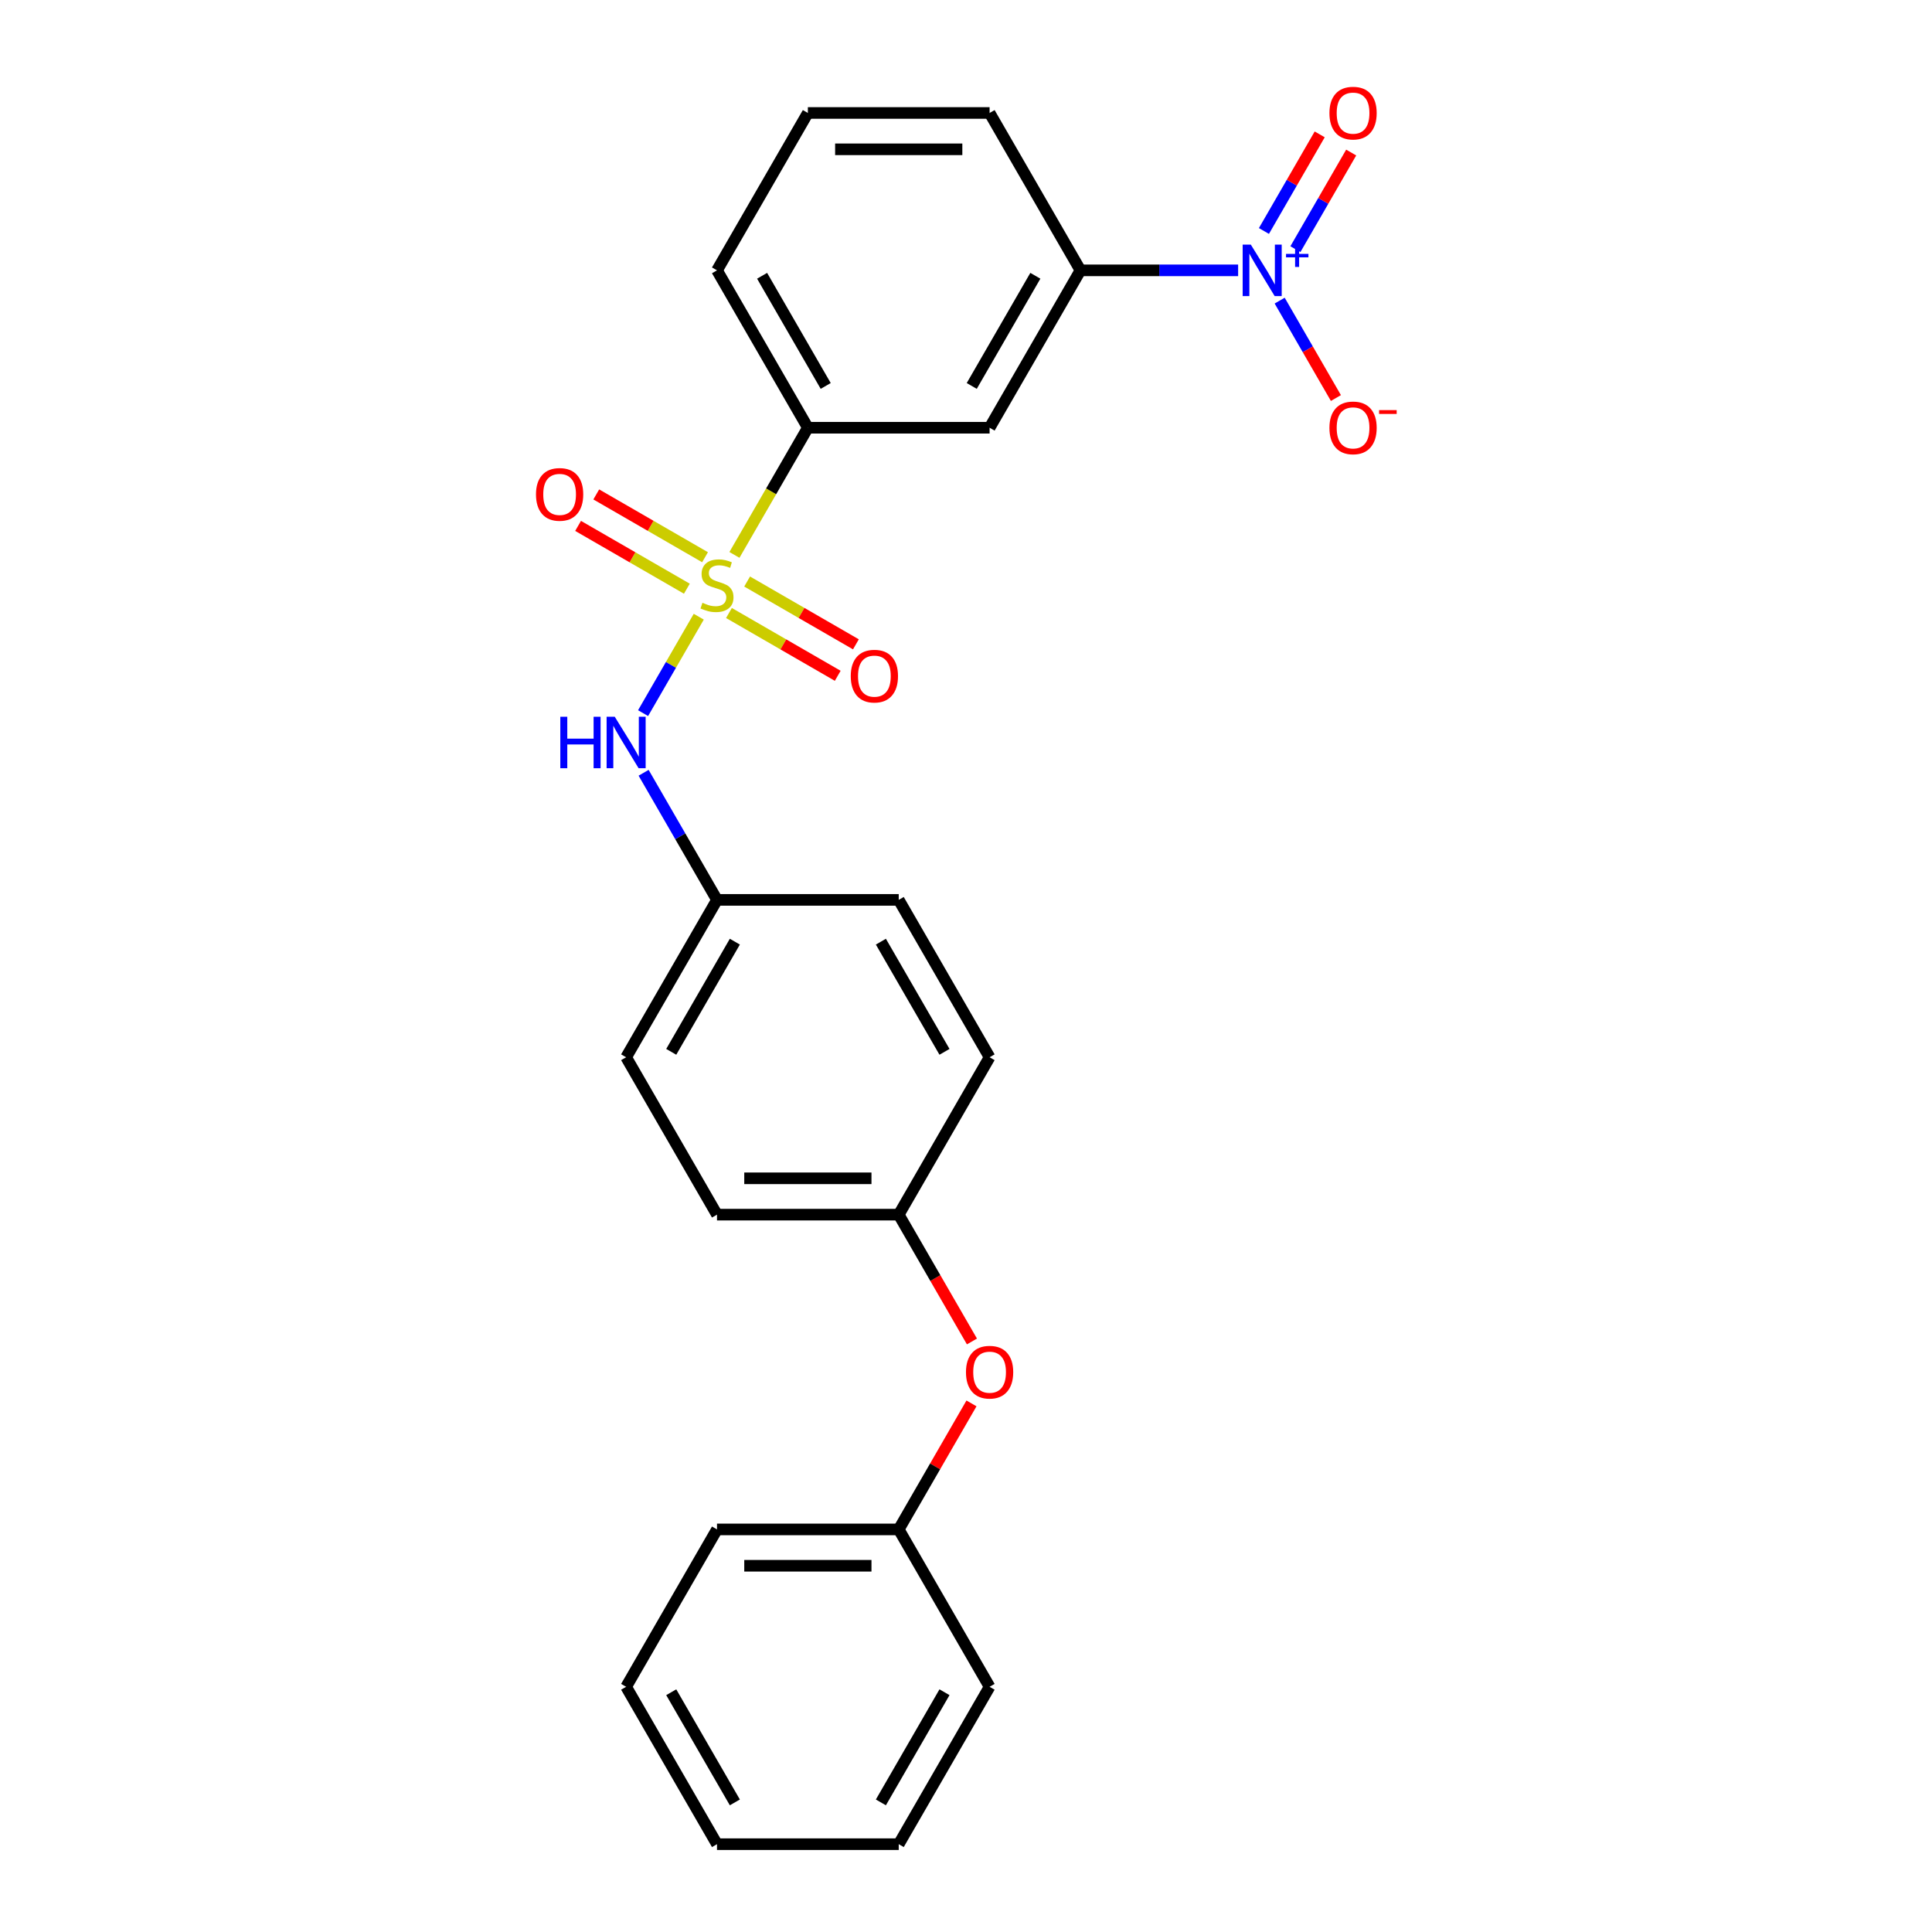 <?xml version='1.0' encoding='iso-8859-1'?>
<svg version='1.1' baseProfile='full'
              xmlns='http://www.w3.org/2000/svg'
                      xmlns:rdkit='http://www.rdkit.org/xml'
                      xmlns:xlink='http://www.w3.org/1999/xlink'
                  xml:space='preserve'
width='1000px' height='1000px' viewBox='0 0 1000 1000'>
<!-- END OF HEADER -->
<rect style='opacity:1.0;fill:#FFFFFF;stroke:none' width='1000' height='1000' x='0' y='0'> </rect>
<path class='bond-1' d='M 380.142,287.221 L 399.145,254.307' style='fill:none;fill-rule:evenodd;stroke:#CCCC00;stroke-width:6px;stroke-linecap:butt;stroke-linejoin:miter;stroke-opacity:1' />
<path class='bond-1' d='M 399.145,254.307 L 418.148,221.393' style='fill:none;fill-rule:evenodd;stroke:#000000;stroke-width:6px;stroke-linecap:butt;stroke-linejoin:miter;stroke-opacity:1' />
<path class='bond-2' d='M 361.678,319.203 L 347.269,344.16' style='fill:none;fill-rule:evenodd;stroke:#CCCC00;stroke-width:6px;stroke-linecap:butt;stroke-linejoin:miter;stroke-opacity:1' />
<path class='bond-2' d='M 347.269,344.16 L 332.86,369.117' style='fill:none;fill-rule:evenodd;stroke:#0000FF;stroke-width:6px;stroke-linecap:butt;stroke-linejoin:miter;stroke-opacity:1' />
<path class='bond-5' d='M 364.927,288.419 L 336.775,272.166' style='fill:none;fill-rule:evenodd;stroke:#CCCC00;stroke-width:6px;stroke-linecap:butt;stroke-linejoin:miter;stroke-opacity:1' />
<path class='bond-5' d='M 336.775,272.166 L 308.624,255.913' style='fill:none;fill-rule:evenodd;stroke:#FF0000;stroke-width:6px;stroke-linecap:butt;stroke-linejoin:miter;stroke-opacity:1' />
<path class='bond-5' d='M 355.521,304.712 L 327.369,288.458' style='fill:none;fill-rule:evenodd;stroke:#CCCC00;stroke-width:6px;stroke-linecap:butt;stroke-linejoin:miter;stroke-opacity:1' />
<path class='bond-5' d='M 327.369,288.458 L 299.217,272.205' style='fill:none;fill-rule:evenodd;stroke:#FF0000;stroke-width:6px;stroke-linecap:butt;stroke-linejoin:miter;stroke-opacity:1' />
<path class='bond-6' d='M 377.306,317.289 L 405.458,333.543' style='fill:none;fill-rule:evenodd;stroke:#CCCC00;stroke-width:6px;stroke-linecap:butt;stroke-linejoin:miter;stroke-opacity:1' />
<path class='bond-6' d='M 405.458,333.543 L 433.609,349.796' style='fill:none;fill-rule:evenodd;stroke:#FF0000;stroke-width:6px;stroke-linecap:butt;stroke-linejoin:miter;stroke-opacity:1' />
<path class='bond-6' d='M 386.712,300.997 L 414.864,317.25' style='fill:none;fill-rule:evenodd;stroke:#CCCC00;stroke-width:6px;stroke-linecap:butt;stroke-linejoin:miter;stroke-opacity:1' />
<path class='bond-6' d='M 414.864,317.25 L 443.016,333.504' style='fill:none;fill-rule:evenodd;stroke:#FF0000;stroke-width:6px;stroke-linecap:butt;stroke-linejoin:miter;stroke-opacity:1' />
<path class='bond-0' d='M 640.853,139.931 L 600.048,139.931' style='fill:none;fill-rule:evenodd;stroke:#0000FF;stroke-width:6px;stroke-linecap:butt;stroke-linejoin:miter;stroke-opacity:1' />
<path class='bond-0' d='M 600.048,139.931 L 559.244,139.931' style='fill:none;fill-rule:evenodd;stroke:#000000;stroke-width:6px;stroke-linecap:butt;stroke-linejoin:miter;stroke-opacity:1' />
<path class='bond-7' d='M 662.355,155.602 L 676.91,180.813' style='fill:none;fill-rule:evenodd;stroke:#0000FF;stroke-width:6px;stroke-linecap:butt;stroke-linejoin:miter;stroke-opacity:1' />
<path class='bond-7' d='M 676.91,180.813 L 691.466,206.024' style='fill:none;fill-rule:evenodd;stroke:#FF0000;stroke-width:6px;stroke-linecap:butt;stroke-linejoin:miter;stroke-opacity:1' />
<path class='bond-8' d='M 670.501,128.964 L 684.937,103.96' style='fill:none;fill-rule:evenodd;stroke:#0000FF;stroke-width:6px;stroke-linecap:butt;stroke-linejoin:miter;stroke-opacity:1' />
<path class='bond-8' d='M 684.937,103.96 L 699.373,78.956' style='fill:none;fill-rule:evenodd;stroke:#FF0000;stroke-width:6px;stroke-linecap:butt;stroke-linejoin:miter;stroke-opacity:1' />
<path class='bond-8' d='M 654.209,119.557 L 668.645,94.554' style='fill:none;fill-rule:evenodd;stroke:#0000FF;stroke-width:6px;stroke-linecap:butt;stroke-linejoin:miter;stroke-opacity:1' />
<path class='bond-8' d='M 668.645,94.554 L 683.08,69.55' style='fill:none;fill-rule:evenodd;stroke:#FF0000;stroke-width:6px;stroke-linecap:butt;stroke-linejoin:miter;stroke-opacity:1' />
<path class='bond-4' d='M 418.148,221.393 L 512.212,221.393' style='fill:none;fill-rule:evenodd;stroke:#000000;stroke-width:6px;stroke-linecap:butt;stroke-linejoin:miter;stroke-opacity:1' />
<path class='bond-17' d='M 418.148,221.393 L 371.117,139.931' style='fill:none;fill-rule:evenodd;stroke:#000000;stroke-width:6px;stroke-linecap:butt;stroke-linejoin:miter;stroke-opacity:1' />
<path class='bond-17' d='M 427.386,199.767 L 394.464,142.744' style='fill:none;fill-rule:evenodd;stroke:#000000;stroke-width:6px;stroke-linecap:butt;stroke-linejoin:miter;stroke-opacity:1' />
<path class='bond-10' d='M 333.132,399.987 L 352.124,432.882' style='fill:none;fill-rule:evenodd;stroke:#0000FF;stroke-width:6px;stroke-linecap:butt;stroke-linejoin:miter;stroke-opacity:1' />
<path class='bond-10' d='M 352.124,432.882 L 371.117,465.777' style='fill:none;fill-rule:evenodd;stroke:#000000;stroke-width:6px;stroke-linecap:butt;stroke-linejoin:miter;stroke-opacity:1' />
<path class='bond-3' d='M 559.244,139.931 L 512.212,221.393' style='fill:none;fill-rule:evenodd;stroke:#000000;stroke-width:6px;stroke-linecap:butt;stroke-linejoin:miter;stroke-opacity:1' />
<path class='bond-3' d='M 535.897,142.744 L 502.974,199.767' style='fill:none;fill-rule:evenodd;stroke:#000000;stroke-width:6px;stroke-linecap:butt;stroke-linejoin:miter;stroke-opacity:1' />
<path class='bond-26' d='M 559.244,139.931 L 512.212,58.47' style='fill:none;fill-rule:evenodd;stroke:#000000;stroke-width:6px;stroke-linecap:butt;stroke-linejoin:miter;stroke-opacity:1' />
<path class='bond-9' d='M 503.077,694.34 L 484.129,661.52' style='fill:none;fill-rule:evenodd;stroke:#FF0000;stroke-width:6px;stroke-linecap:butt;stroke-linejoin:miter;stroke-opacity:1' />
<path class='bond-9' d='M 484.129,661.52 L 465.18,628.7' style='fill:none;fill-rule:evenodd;stroke:#000000;stroke-width:6px;stroke-linecap:butt;stroke-linejoin:miter;stroke-opacity:1' />
<path class='bond-12' d='M 502.838,726.397 L 484.009,759.01' style='fill:none;fill-rule:evenodd;stroke:#FF0000;stroke-width:6px;stroke-linecap:butt;stroke-linejoin:miter;stroke-opacity:1' />
<path class='bond-12' d='M 484.009,759.01 L 465.18,791.623' style='fill:none;fill-rule:evenodd;stroke:#000000;stroke-width:6px;stroke-linecap:butt;stroke-linejoin:miter;stroke-opacity:1' />
<path class='bond-13' d='M 371.117,465.777 L 324.085,547.238' style='fill:none;fill-rule:evenodd;stroke:#000000;stroke-width:6px;stroke-linecap:butt;stroke-linejoin:miter;stroke-opacity:1' />
<path class='bond-13' d='M 380.354,487.403 L 347.432,544.426' style='fill:none;fill-rule:evenodd;stroke:#000000;stroke-width:6px;stroke-linecap:butt;stroke-linejoin:miter;stroke-opacity:1' />
<path class='bond-14' d='M 371.117,465.777 L 465.18,465.777' style='fill:none;fill-rule:evenodd;stroke:#000000;stroke-width:6px;stroke-linecap:butt;stroke-linejoin:miter;stroke-opacity:1' />
<path class='bond-11' d='M 465.18,628.7 L 512.212,547.238' style='fill:none;fill-rule:evenodd;stroke:#000000;stroke-width:6px;stroke-linecap:butt;stroke-linejoin:miter;stroke-opacity:1' />
<path class='bond-25' d='M 465.18,628.7 L 371.117,628.7' style='fill:none;fill-rule:evenodd;stroke:#000000;stroke-width:6px;stroke-linecap:butt;stroke-linejoin:miter;stroke-opacity:1' />
<path class='bond-25' d='M 451.071,609.887 L 385.226,609.887' style='fill:none;fill-rule:evenodd;stroke:#000000;stroke-width:6px;stroke-linecap:butt;stroke-linejoin:miter;stroke-opacity:1' />
<path class='bond-20' d='M 465.18,791.623 L 371.117,791.623' style='fill:none;fill-rule:evenodd;stroke:#000000;stroke-width:6px;stroke-linecap:butt;stroke-linejoin:miter;stroke-opacity:1' />
<path class='bond-20' d='M 451.071,810.435 L 385.226,810.435' style='fill:none;fill-rule:evenodd;stroke:#000000;stroke-width:6px;stroke-linecap:butt;stroke-linejoin:miter;stroke-opacity:1' />
<path class='bond-21' d='M 465.18,791.623 L 512.212,873.084' style='fill:none;fill-rule:evenodd;stroke:#000000;stroke-width:6px;stroke-linecap:butt;stroke-linejoin:miter;stroke-opacity:1' />
<path class='bond-16' d='M 324.085,547.238 L 371.117,628.7' style='fill:none;fill-rule:evenodd;stroke:#000000;stroke-width:6px;stroke-linecap:butt;stroke-linejoin:miter;stroke-opacity:1' />
<path class='bond-15' d='M 465.18,465.777 L 512.212,547.238' style='fill:none;fill-rule:evenodd;stroke:#000000;stroke-width:6px;stroke-linecap:butt;stroke-linejoin:miter;stroke-opacity:1' />
<path class='bond-15' d='M 455.943,487.403 L 488.865,544.426' style='fill:none;fill-rule:evenodd;stroke:#000000;stroke-width:6px;stroke-linecap:butt;stroke-linejoin:miter;stroke-opacity:1' />
<path class='bond-19' d='M 371.117,139.931 L 418.148,58.47' style='fill:none;fill-rule:evenodd;stroke:#000000;stroke-width:6px;stroke-linecap:butt;stroke-linejoin:miter;stroke-opacity:1' />
<path class='bond-18' d='M 512.212,58.47 L 418.148,58.47' style='fill:none;fill-rule:evenodd;stroke:#000000;stroke-width:6px;stroke-linecap:butt;stroke-linejoin:miter;stroke-opacity:1' />
<path class='bond-18' d='M 498.102,77.283 L 432.258,77.283' style='fill:none;fill-rule:evenodd;stroke:#000000;stroke-width:6px;stroke-linecap:butt;stroke-linejoin:miter;stroke-opacity:1' />
<path class='bond-23' d='M 371.117,791.623 L 324.085,873.084' style='fill:none;fill-rule:evenodd;stroke:#000000;stroke-width:6px;stroke-linecap:butt;stroke-linejoin:miter;stroke-opacity:1' />
<path class='bond-22' d='M 512.212,873.084 L 465.18,954.545' style='fill:none;fill-rule:evenodd;stroke:#000000;stroke-width:6px;stroke-linecap:butt;stroke-linejoin:miter;stroke-opacity:1' />
<path class='bond-22' d='M 488.865,875.897 L 455.943,932.92' style='fill:none;fill-rule:evenodd;stroke:#000000;stroke-width:6px;stroke-linecap:butt;stroke-linejoin:miter;stroke-opacity:1' />
<path class='bond-24' d='M 465.18,954.545 L 371.117,954.545' style='fill:none;fill-rule:evenodd;stroke:#000000;stroke-width:6px;stroke-linecap:butt;stroke-linejoin:miter;stroke-opacity:1' />
<path class='bond-27' d='M 324.085,873.084 L 371.117,954.545' style='fill:none;fill-rule:evenodd;stroke:#000000;stroke-width:6px;stroke-linecap:butt;stroke-linejoin:miter;stroke-opacity:1' />
<path class='bond-27' d='M 347.432,875.897 L 380.354,932.92' style='fill:none;fill-rule:evenodd;stroke:#000000;stroke-width:6px;stroke-linecap:butt;stroke-linejoin:miter;stroke-opacity:1' />
<path  class='atom-0' d='M 363.591 311.997
Q 363.892 312.11, 365.134 312.637
Q 366.376 313.164, 367.73 313.502
Q 369.122 313.803, 370.477 313.803
Q 372.998 313.803, 374.465 312.599
Q 375.933 311.358, 375.933 309.213
Q 375.933 307.746, 375.18 306.843
Q 374.465 305.94, 373.336 305.45
Q 372.208 304.961, 370.326 304.397
Q 367.956 303.682, 366.526 303.005
Q 365.134 302.328, 364.118 300.898
Q 363.14 299.468, 363.14 297.06
Q 363.14 293.711, 365.397 291.642
Q 367.693 289.573, 372.208 289.573
Q 375.293 289.573, 378.792 291.04
L 377.927 293.937
Q 374.729 292.62, 372.321 292.62
Q 369.724 292.62, 368.295 293.711
Q 366.865 294.765, 366.903 296.608
Q 366.903 298.038, 367.617 298.904
Q 368.37 299.769, 369.423 300.258
Q 370.515 300.747, 372.321 301.312
Q 374.729 302.064, 376.158 302.817
Q 377.588 303.569, 378.604 305.112
Q 379.658 306.617, 379.658 309.213
Q 379.658 312.9, 377.174 314.894
Q 374.729 316.851, 370.627 316.851
Q 368.257 316.851, 366.451 316.324
Q 364.683 315.835, 362.576 314.97
L 363.591 311.997
' fill='#CCCC00'/>
<path  class='atom-1' d='M 647.419 126.612
L 656.148 140.722
Q 657.013 142.114, 658.405 144.635
Q 659.797 147.156, 659.873 147.306
L 659.873 126.612
L 663.41 126.612
L 663.41 153.251
L 659.76 153.251
L 650.391 137.824
Q 649.3 136.018, 648.134 133.949
Q 647.005 131.88, 646.666 131.24
L 646.666 153.251
L 643.205 153.251
L 643.205 126.612
L 647.419 126.612
' fill='#0000FF'/>
<path  class='atom-1' d='M 665.644 131.414
L 670.338 131.414
L 670.338 126.472
L 672.424 126.472
L 672.424 131.414
L 677.241 131.414
L 677.241 133.202
L 672.424 133.202
L 672.424 138.168
L 670.338 138.168
L 670.338 133.202
L 665.644 133.202
L 665.644 131.414
' fill='#0000FF'/>
<path  class='atom-3' d='M 290.015 370.996
L 293.627 370.996
L 293.627 382.322
L 307.247 382.322
L 307.247 370.996
L 310.859 370.996
L 310.859 397.635
L 307.247 397.635
L 307.247 385.332
L 293.627 385.332
L 293.627 397.635
L 290.015 397.635
L 290.015 370.996
' fill='#0000FF'/>
<path  class='atom-3' d='M 318.196 370.996
L 326.926 385.106
Q 327.791 386.498, 329.183 389.019
Q 330.575 391.54, 330.65 391.69
L 330.65 370.996
L 334.187 370.996
L 334.187 397.635
L 330.538 397.635
L 321.169 382.209
Q 320.078 380.403, 318.911 378.333
Q 317.783 376.264, 317.444 375.624
L 317.444 397.635
L 313.982 397.635
L 313.982 370.996
L 318.196 370.996
' fill='#0000FF'/>
<path  class='atom-6' d='M 277.427 255.898
Q 277.427 249.501, 280.587 245.927
Q 283.748 242.353, 289.655 242.353
Q 295.562 242.353, 298.723 245.927
Q 301.883 249.501, 301.883 255.898
Q 301.883 262.369, 298.685 266.057
Q 295.487 269.706, 289.655 269.706
Q 283.786 269.706, 280.587 266.057
Q 277.427 262.407, 277.427 255.898
M 289.655 266.696
Q 293.719 266.696, 295.901 263.987
Q 298.121 261.241, 298.121 255.898
Q 298.121 250.668, 295.901 248.034
Q 293.719 245.363, 289.655 245.363
Q 285.592 245.363, 283.372 247.996
Q 281.189 250.63, 281.189 255.898
Q 281.189 261.278, 283.372 263.987
Q 285.592 266.696, 289.655 266.696
' fill='#FF0000'/>
<path  class='atom-7' d='M 440.35 349.961
Q 440.35 343.565, 443.51 339.991
Q 446.671 336.416, 452.578 336.416
Q 458.485 336.416, 461.646 339.991
Q 464.806 343.565, 464.806 349.961
Q 464.806 356.433, 461.608 360.12
Q 458.41 363.77, 452.578 363.77
Q 446.708 363.77, 443.51 360.12
Q 440.35 356.47, 440.35 349.961
M 452.578 360.76
Q 456.641 360.76, 458.824 358.051
Q 461.044 355.304, 461.044 349.961
Q 461.044 344.731, 458.824 342.098
Q 456.641 339.426, 452.578 339.426
Q 448.514 339.426, 446.295 342.06
Q 444.112 344.694, 444.112 349.961
Q 444.112 355.342, 446.295 358.051
Q 448.514 360.76, 452.578 360.76
' fill='#FF0000'/>
<path  class='atom-8' d='M 688.111 221.468
Q 688.111 215.072, 691.271 211.497
Q 694.432 207.923, 700.339 207.923
Q 706.246 207.923, 709.407 211.497
Q 712.567 215.072, 712.567 221.468
Q 712.567 227.94, 709.369 231.627
Q 706.171 235.277, 700.339 235.277
Q 694.469 235.277, 691.271 231.627
Q 688.111 227.977, 688.111 221.468
M 700.339 232.267
Q 704.402 232.267, 706.585 229.558
Q 708.805 226.811, 708.805 221.468
Q 708.805 216.238, 706.585 213.604
Q 704.402 210.933, 700.339 210.933
Q 696.275 210.933, 694.055 213.567
Q 691.873 216.201, 691.873 221.468
Q 691.873 226.849, 694.055 229.558
Q 696.275 232.267, 700.339 232.267
' fill='#FF0000'/>
<path  class='atom-8' d='M 713.809 212.271
L 722.922 212.271
L 722.922 214.258
L 713.809 214.258
L 713.809 212.271
' fill='#FF0000'/>
<path  class='atom-9' d='M 688.111 58.545
Q 688.111 52.149, 691.271 48.575
Q 694.432 45, 700.339 45
Q 706.246 45, 709.407 48.575
Q 712.567 52.149, 712.567 58.545
Q 712.567 65.017, 709.369 68.704
Q 706.171 72.354, 700.339 72.354
Q 694.469 72.354, 691.271 68.704
Q 688.111 65.055, 688.111 58.545
M 700.339 69.344
Q 704.402 69.344, 706.585 66.635
Q 708.805 63.888, 708.805 58.545
Q 708.805 53.315, 706.585 50.682
Q 704.402 48.01, 700.339 48.01
Q 696.275 48.01, 694.055 50.644
Q 691.873 53.278, 691.873 58.545
Q 691.873 63.926, 694.055 66.635
Q 696.275 69.344, 700.339 69.344
' fill='#FF0000'/>
<path  class='atom-10' d='M 499.984 710.237
Q 499.984 703.84, 503.144 700.266
Q 506.305 696.691, 512.212 696.691
Q 518.119 696.691, 521.28 700.266
Q 524.44 703.84, 524.44 710.237
Q 524.44 716.708, 521.242 720.395
Q 518.044 724.045, 512.212 724.045
Q 506.342 724.045, 503.144 720.395
Q 499.984 716.746, 499.984 710.237
M 512.212 721.035
Q 516.275 721.035, 518.458 718.326
Q 520.678 715.579, 520.678 710.237
Q 520.678 705.007, 518.458 702.373
Q 516.275 699.701, 512.212 699.701
Q 508.148 699.701, 505.928 702.335
Q 503.746 704.969, 503.746 710.237
Q 503.746 715.617, 505.928 718.326
Q 508.148 721.035, 512.212 721.035
' fill='#FF0000'/>
</svg>
